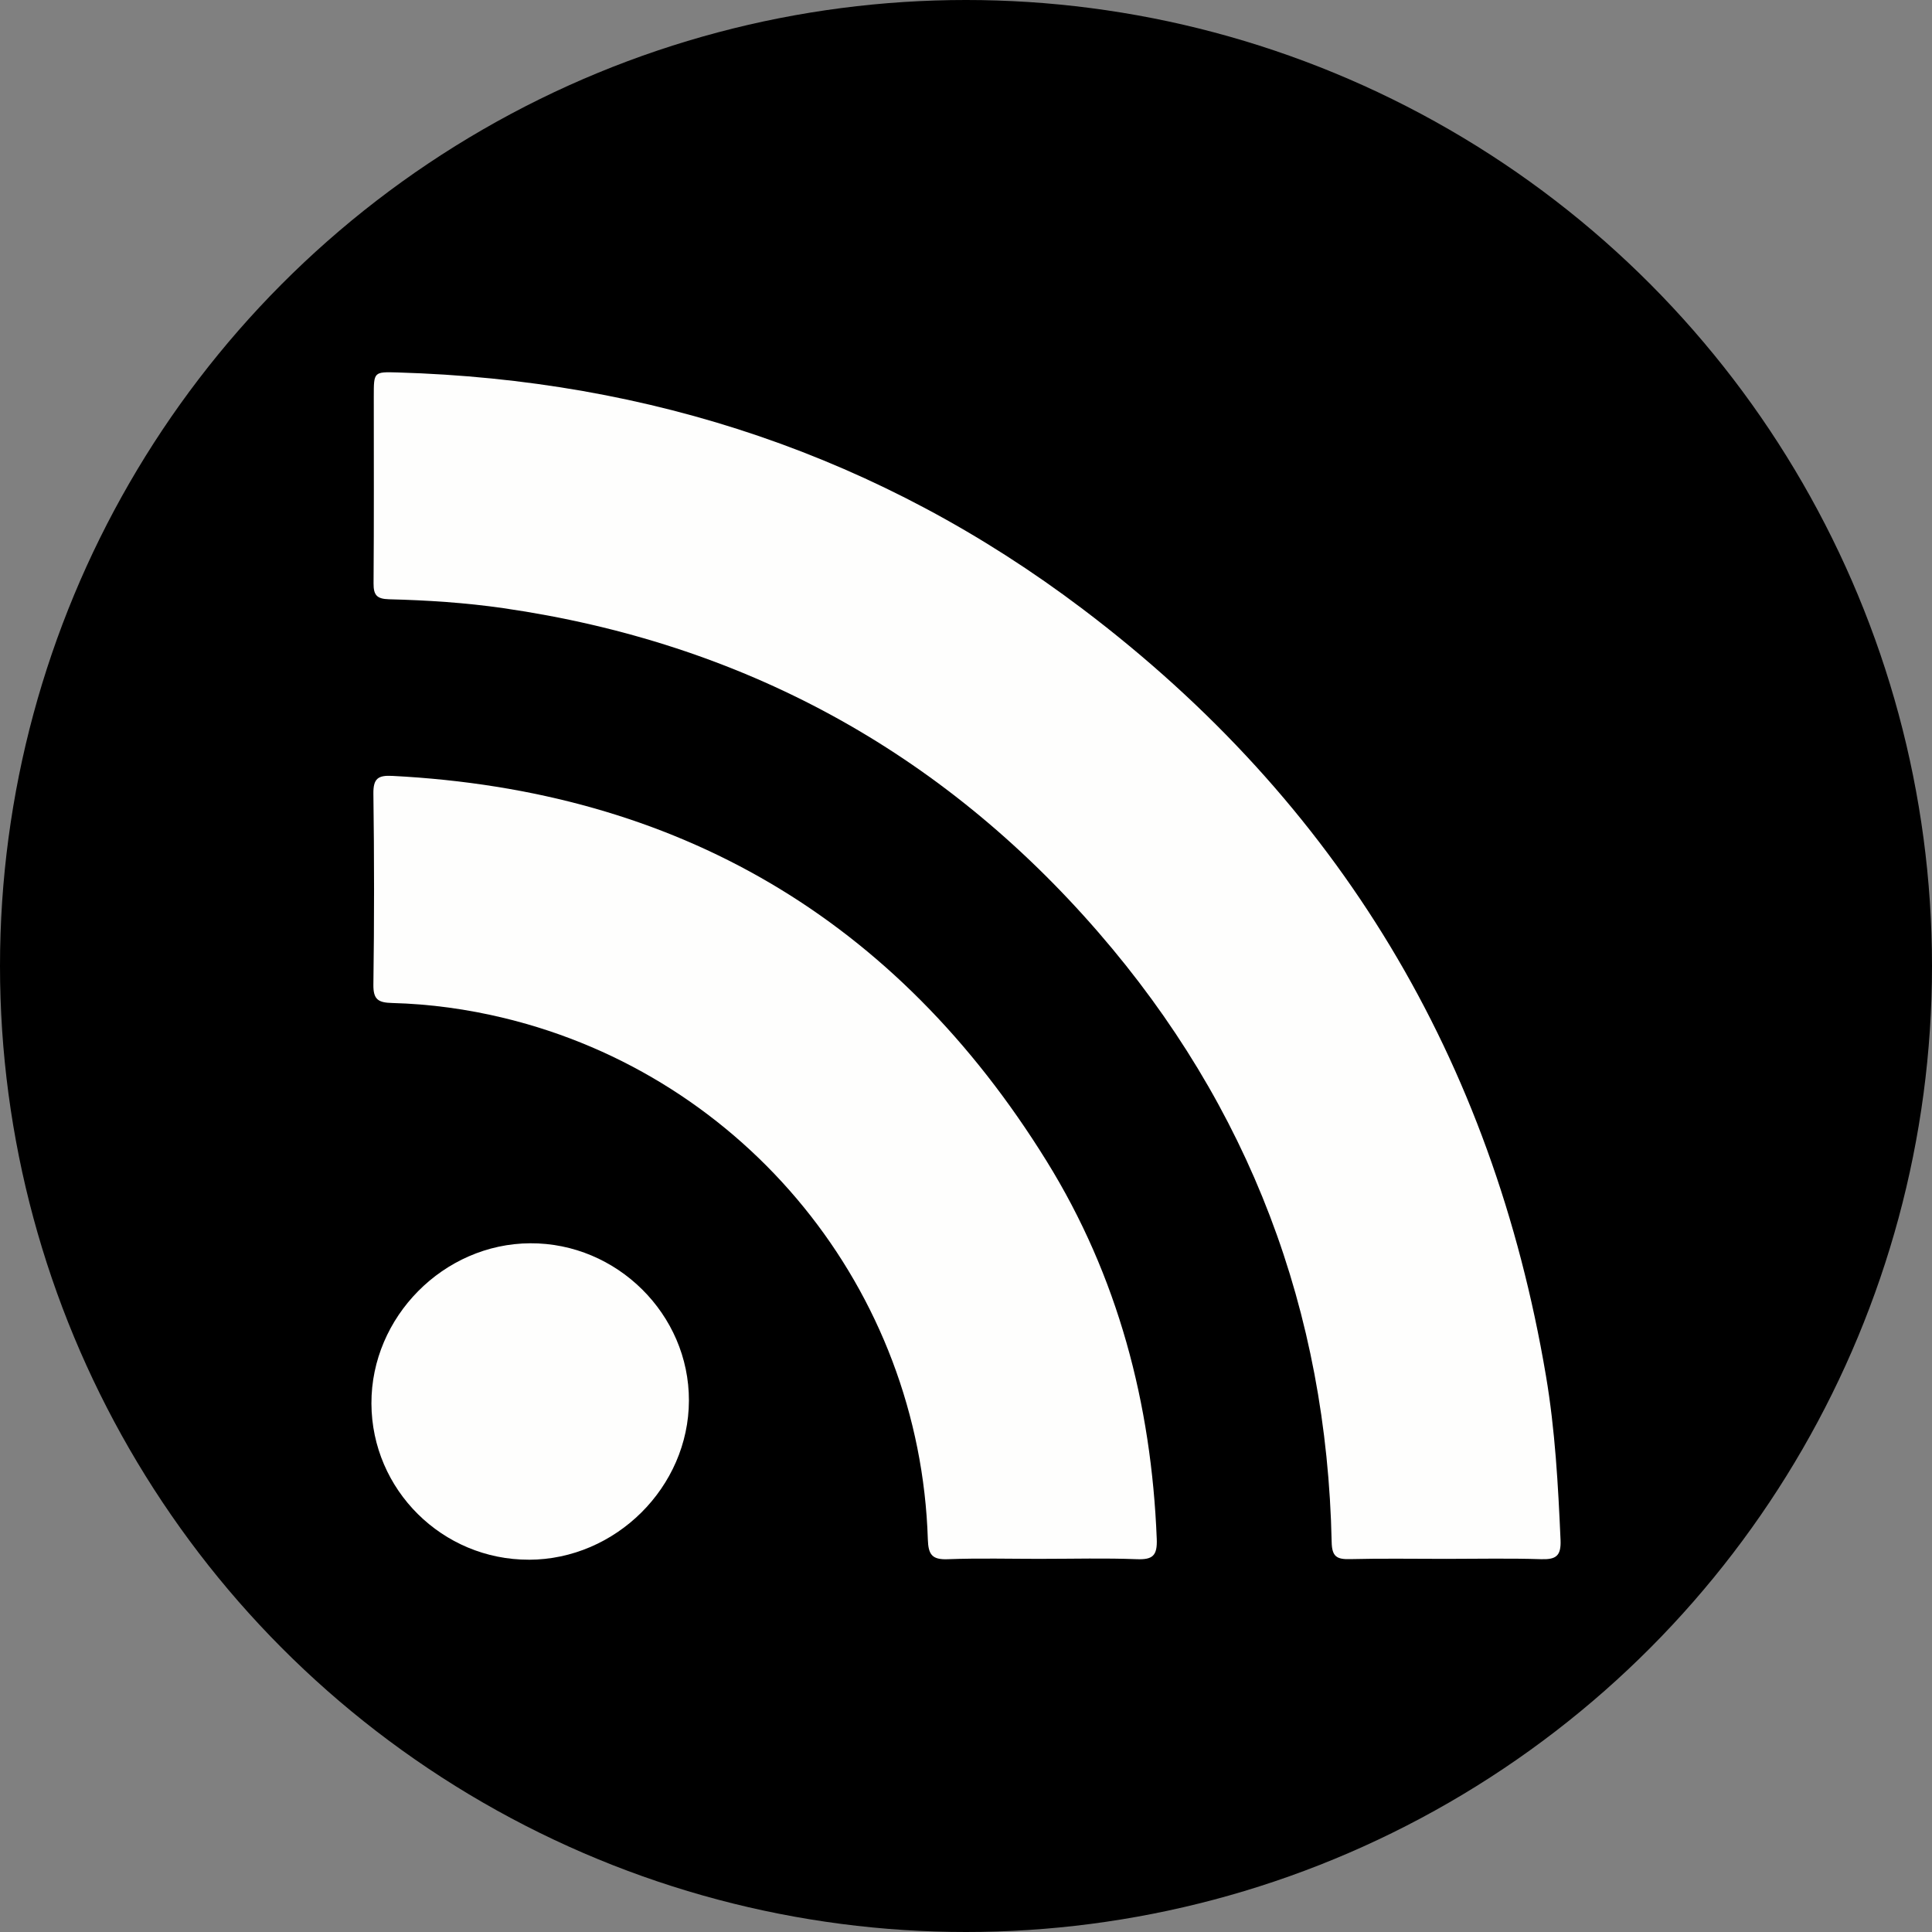 <?xml version="1.0" encoding="UTF-8"?>
<svg id="Capa_1" data-name="Capa 1" xmlns="http://www.w3.org/2000/svg" viewBox="0 0 600 600">
  <rect x="0" y="0" width="600" height="600" fill="#808080" stroke="none"/>
  <defs>
    <style>
      .cls-1, .cls-2 {
        stroke-width: 0px;
      }

      .cls-2 {
        fill: #fefefd;
      }
    </style>
  </defs>
  <circle class="cls-1" cx="300" cy="300" r="300"/>
  <g>
    <path class="cls-2" d="m449.17,484.12c-9.98,0-19.96-.17-29.93.08-4.06.1-5.59-.75-5.68-5.29-1.51-71.75-25.51-135.2-72.45-189.37-48.88-56.4-110.69-89.95-184.73-100.66-11.8-1.71-23.66-2.47-35.55-2.77-3.8-.1-4.85-1.28-4.82-4.96.15-19.38.07-38.76.07-58.14,0-7.51,0-7.56,7.4-7.34,78.6,2.3,150.02,26.02,212.8,73.5,79.46,60.1,127.23,139.83,143.83,238.11,2.85,16.85,3.78,33.91,4.53,50.98.22,5.04-1.48,6.11-6.12,5.96-9.78-.32-19.57-.1-29.36-.1Z"/>
    <path class="cls-2" d="m323.63,484.12c-9.78,0-19.58-.26-29.35.11-4.86.18-5.98-1.49-6.13-6.14-2.41-77.4-56.44-143.75-131.64-161.94-11.41-2.76-23-4.35-34.7-4.66-4.3-.11-5.92-1.02-5.85-5.73.28-19.76.27-39.52,0-59.28-.06-4.72,1.47-5.75,5.88-5.52,88.54,4.54,156.51,44.31,203.17,119.59,22.17,35.77,32.57,75.36,34.23,117.36.21,5.26-1.27,6.51-6.27,6.31-9.77-.38-19.56-.11-29.35-.11Z"/>
    <path class="cls-2" d="m164.25,484.38c-26.87.05-48.81-21.71-48.9-48.5-.1-26.9,22.43-49.64,49.31-49.77,26.94-.14,49.37,22.09,49.29,48.87-.07,26.83-22.74,49.36-49.71,49.41Z"/>
  </g>
</svg>